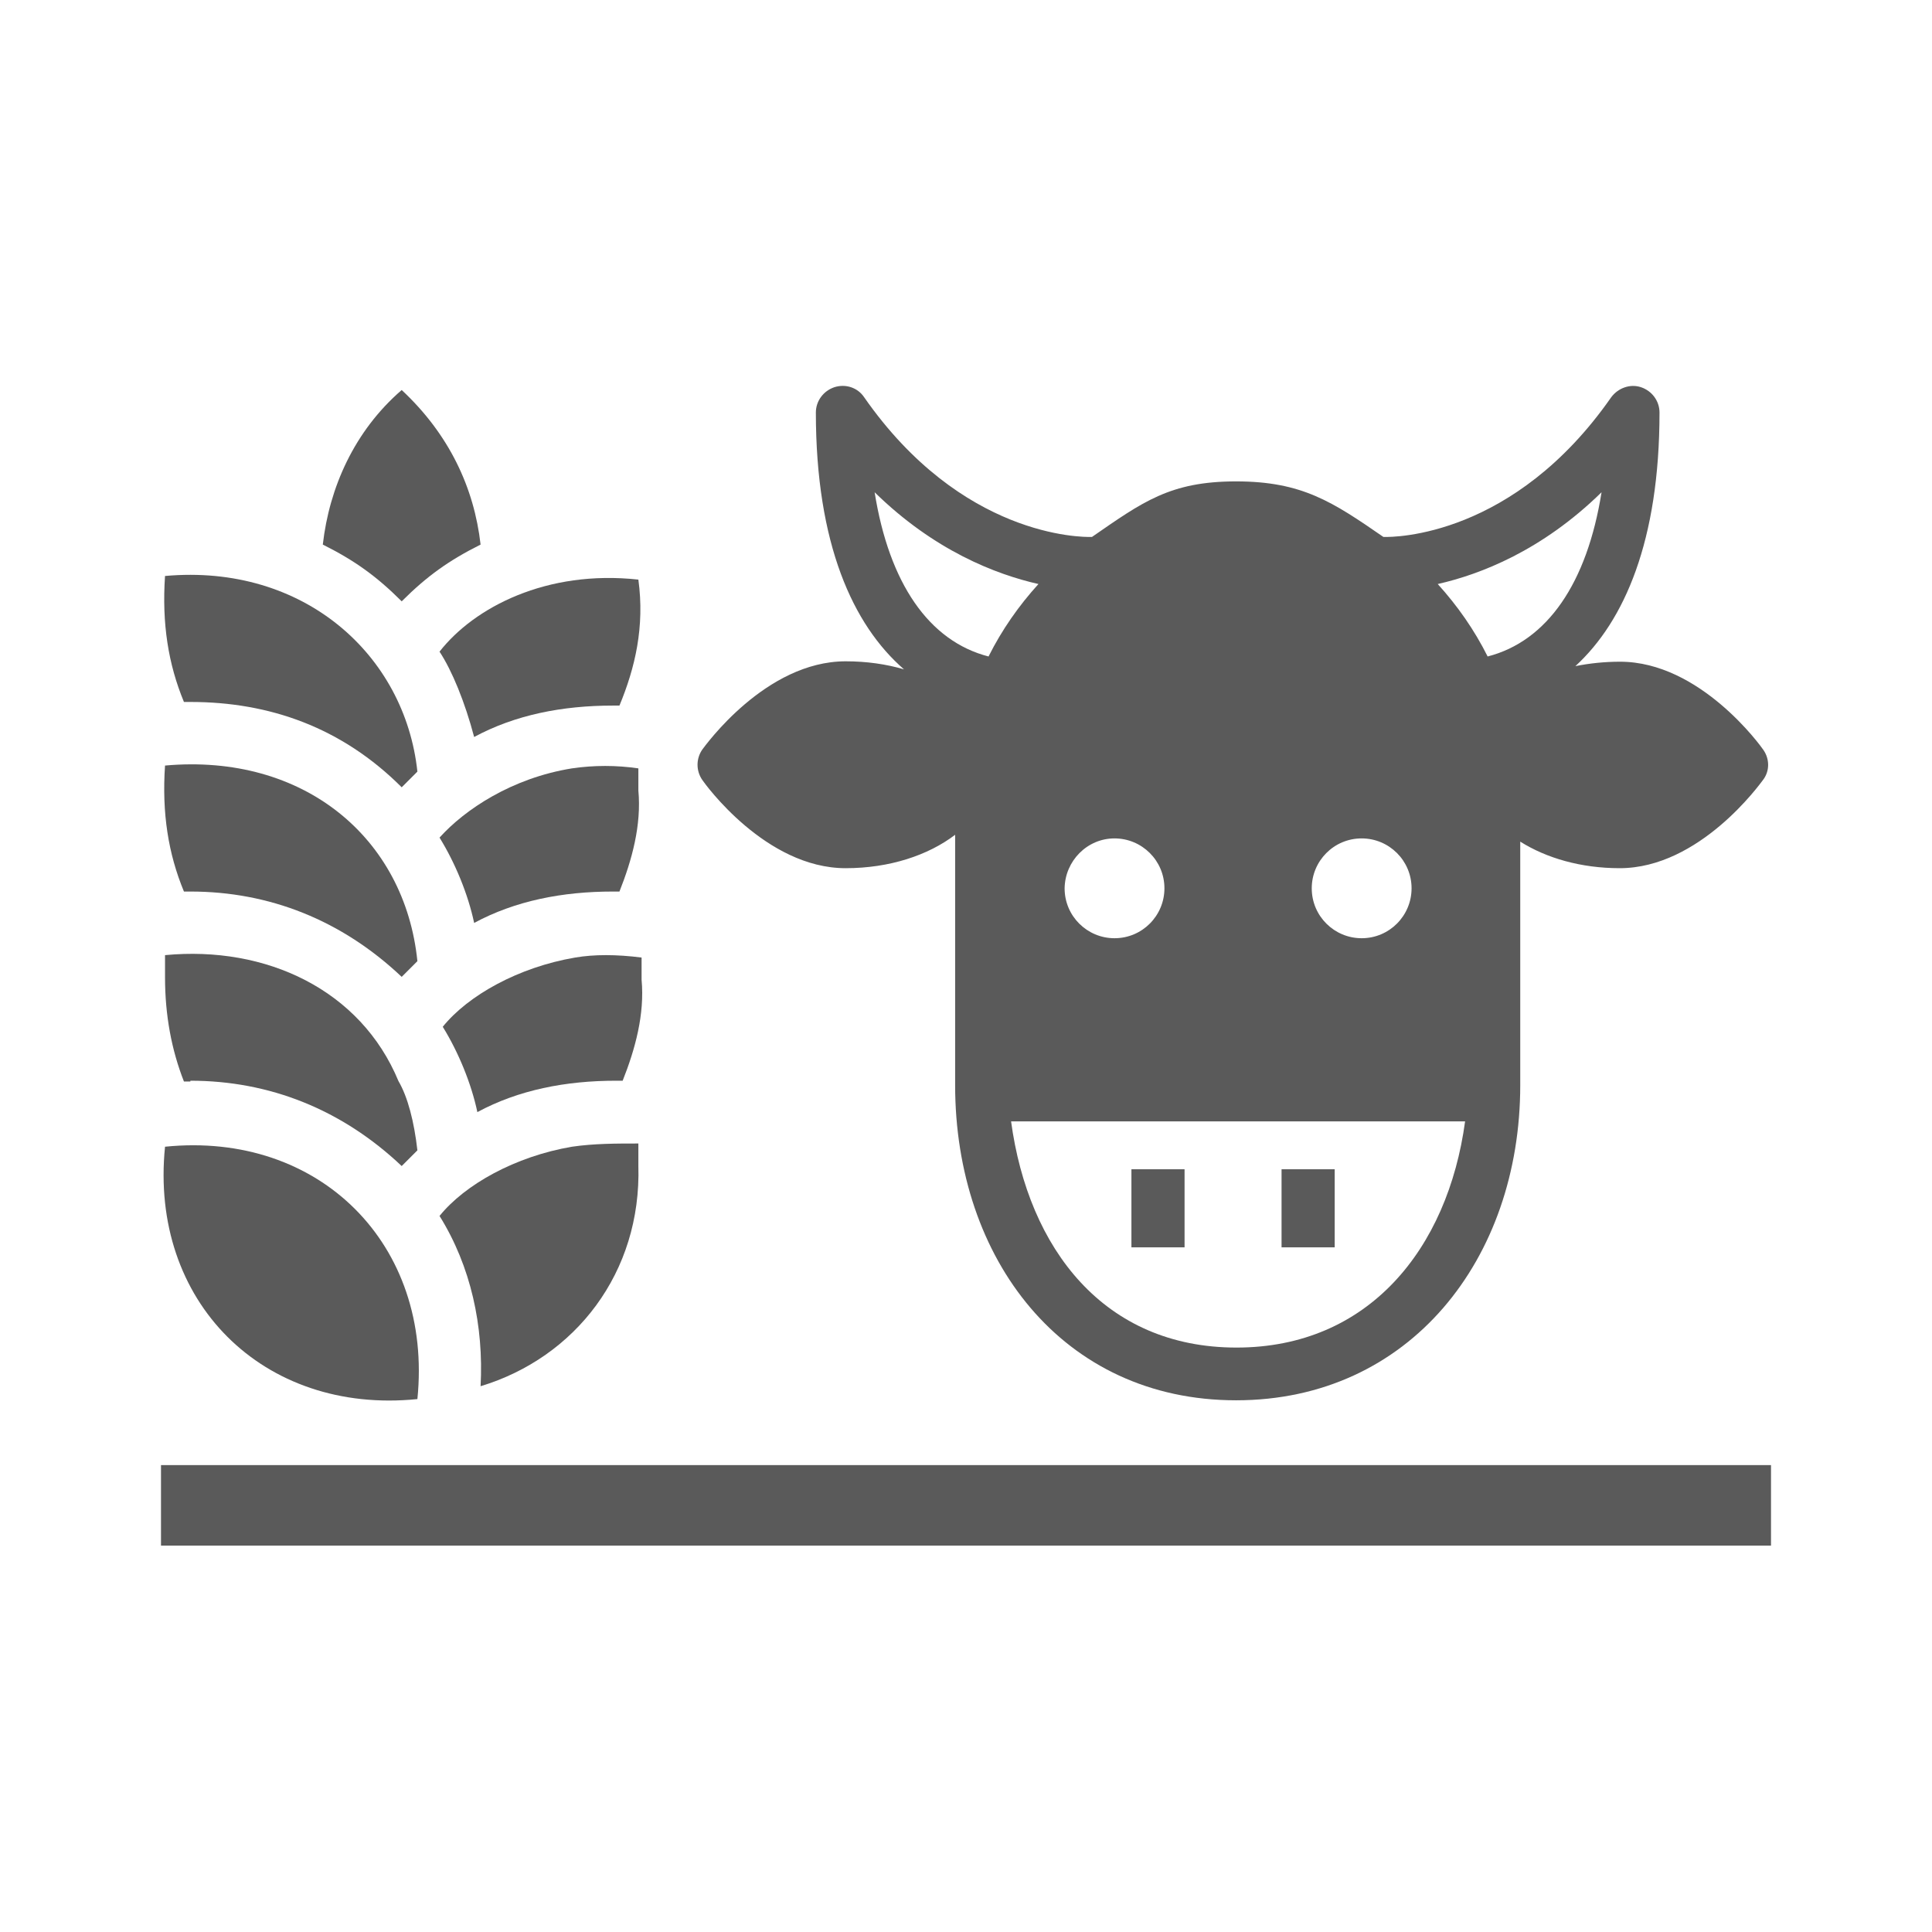 <?xml version="1.0" encoding="utf-8"?>
<!-- Generator: Adobe Illustrator 25.3.1, SVG Export Plug-In . SVG Version: 6.00 Build 0)  -->
<svg version="1.1" id="Capa_1" xmlns="http://www.w3.org/2000/svg" xmlns:xlink="http://www.w3.org/1999/xlink" x="0px" y="0px"
	 viewBox="0 0 480 480" style="enable-background:new 0 0 480 480;" xml:space="preserve">
<style type="text/css">
	.st0{fill:#5A5A5A;}
</style>
<g>
	<g>
		<g>
			<path class="st0" d="M41,284.9c-3.9,38.4,24.3,66.6,62.7,62.7C107.6,309.2,79.4,281,41,284.9z"/>
			<path class="st0" d="M47.3,268.5c19.6,0,37.6,7.1,52.5,21.2c0.8-0.8,1.6-1.6,3.9-3.9c-0.8-7.1-2.4-13.3-4.7-17.2
				c-9.4-22.7-32.9-33.7-58-31.3v5.5c0,9.4,1.6,18,4.7,25.9H47.3z"/>
			<path class="st0" d="M47.3,221.5c19.6,0,37.6,7.1,52.5,21.2c0.8-0.8,1.6-1.6,3.9-3.9c-3.1-30.6-28.2-51.7-62.7-48.6
				c-0.8,11.8,0.8,21.9,4.7,31.3H47.3z"/>
			<path class="st0" d="M47.3,174.4c19.6,0,37.6,6.3,52.5,21.2c0.8-0.8,1.6-1.6,3.9-3.9c-3.1-29-28.2-51.7-62.7-48.6
				c-0.8,11.8,0.8,21.9,4.7,31.3H47.3z"/>
			<path class="st0" d="M142.1,284.9c-14.1,2.4-26.6,9.4-32.9,17.2c7.8,12.5,11,27.4,10.2,42.3c23.5-7.1,40-28.2,39.2-54.8v-5.5
				C153.1,284.1,147.6,284.1,142.1,284.9L142.1,284.9z"/>
			<path class="st0" d="M142.9,237.9c-14.1,2.4-26.6,9.4-32.9,17.2c3.9,6.3,7.1,14.1,8.6,21.2c10.2-5.5,21.9-7.8,34.5-7.8h1.6
				c3.1-7.8,5.5-16.5,4.7-25.1v-5.5C153.1,237.1,147.6,237.1,142.9,237.9L142.9,237.9z"/>
			<path class="st0" d="M142.1,190.9c-14.9,2.4-26.6,10.2-32.9,17.2c3.9,6.3,7.1,14.1,8.6,21.2c10.2-5.5,21.9-7.8,34.5-7.8h1.6
				c3.1-7.8,5.5-16.5,4.7-25.1v-5.5C153.1,190.1,147.6,190.1,142.1,190.9L142.1,190.9z"/>
			<path class="st0" d="M109.2,161.9c3.1,4.7,6.3,12.5,8.6,21.2c10.2-5.5,21.9-7.8,34.5-7.8h1.6c3.9-9.4,6.3-19.6,4.7-31.3
				C135.8,141.5,117.8,150.9,109.2,161.9L109.2,161.9z"/>
			<path class="st0" d="M99.8,149.4c6.3-6.3,11.8-10.2,19.6-14.1c-1.6-14.1-7.8-27.4-19.6-38.4c-11.8,10.2-18,24.3-19.6,38.4
				C88,139.2,93.5,143.1,99.8,149.4z"/>
		</g>
		<g>
			<path class="st0" d="M438.1,186.3L438.1,186.3c-0.6-0.9-15.7-21.9-35.6-21.9c-3.9,0-7.6,0.4-11.1,1.1
				c12.2-11.2,20.9-31.2,20.9-63c0-2.9-1.9-5.4-4.6-6.3c-2.7-0.9-5.7,0.2-7.4,2.5c-24.2,34.7-53.9,34.8-56.6,34.7
				c-12.6-8.7-20.2-13.8-36.6-13.8c-16.4,0-23.2,5.1-35.8,13.8c-2.7,0.1-32.4,0-56.6-34.7c-1.6-2.4-4.6-3.4-7.4-2.5
				c-2.7,0.9-4.6,3.4-4.6,6.3c0,32.6,9.2,52.8,21.9,63.8c-4.4-1.3-9.3-2-14.5-2c-19.9,0-34.9,21-35.6,21.9c-1.6,2.3-1.6,5.3,0,7.6
				c0.6,0.9,15.7,21.9,35.6,21.9c10.9,0,20.5-3.2,27.2-8.3v62.2c0,43.2,26.7,78.3,69.8,78.3c43.1,0,70.6-35.1,70.6-78.3v-60.5
				c6.5,4.1,15.1,6.6,24.7,6.6c19.9,0,34.9-21,35.6-21.9C439.7,191.6,439.7,188.6,438.1,186.3z M338.3,208.3
				c6.8,0,12.4,5.5,12.4,12.4c0,6.8-5.5,12.4-12.4,12.4c-6.8,0-12.4-5.5-12.4-12.4C325.9,213.9,331.4,208.3,338.3,208.3z
				 M276.9,208.3c6.8,0,12.4,5.5,12.4,12.4c0,6.8-5.5,12.4-12.4,12.4c-6.8,0-12.4-5.5-12.4-12.4
				C264.6,213.9,270.1,208.3,276.9,208.3z M217.3,122.3L217.3,122.3c14.8,14.5,30.1,20.4,40.7,22.8c-4.9,5.4-9.1,11.4-12.4,18
				C230.8,159.3,220.9,144.9,217.3,122.3z M307.2,334.8L307.2,334.8c-32.9,0-51.7-24.5-56-56.2H364
				C359.7,310.3,340,334.8,307.2,334.8z M369.6,163.1c-3.3-6.6-7.5-12.6-12.4-18c10.6-2.4,25.9-8.3,40.7-22.8l0,0
				C394.3,144.9,384.4,159.3,369.6,163.1z"/>
			<g>
				<path class="st0" d="M281.1,290.5h13.2v19.4h-13.2V290.5z"/>
				<path class="st0" d="M318.4,290.5h13.2v19.4h-13.2V290.5z"/>
			</g>
		</g>
	</g>
	<polygon class="st0" points="440,364 440,384 40,384 40,364 	"/>
</g>
</svg>
